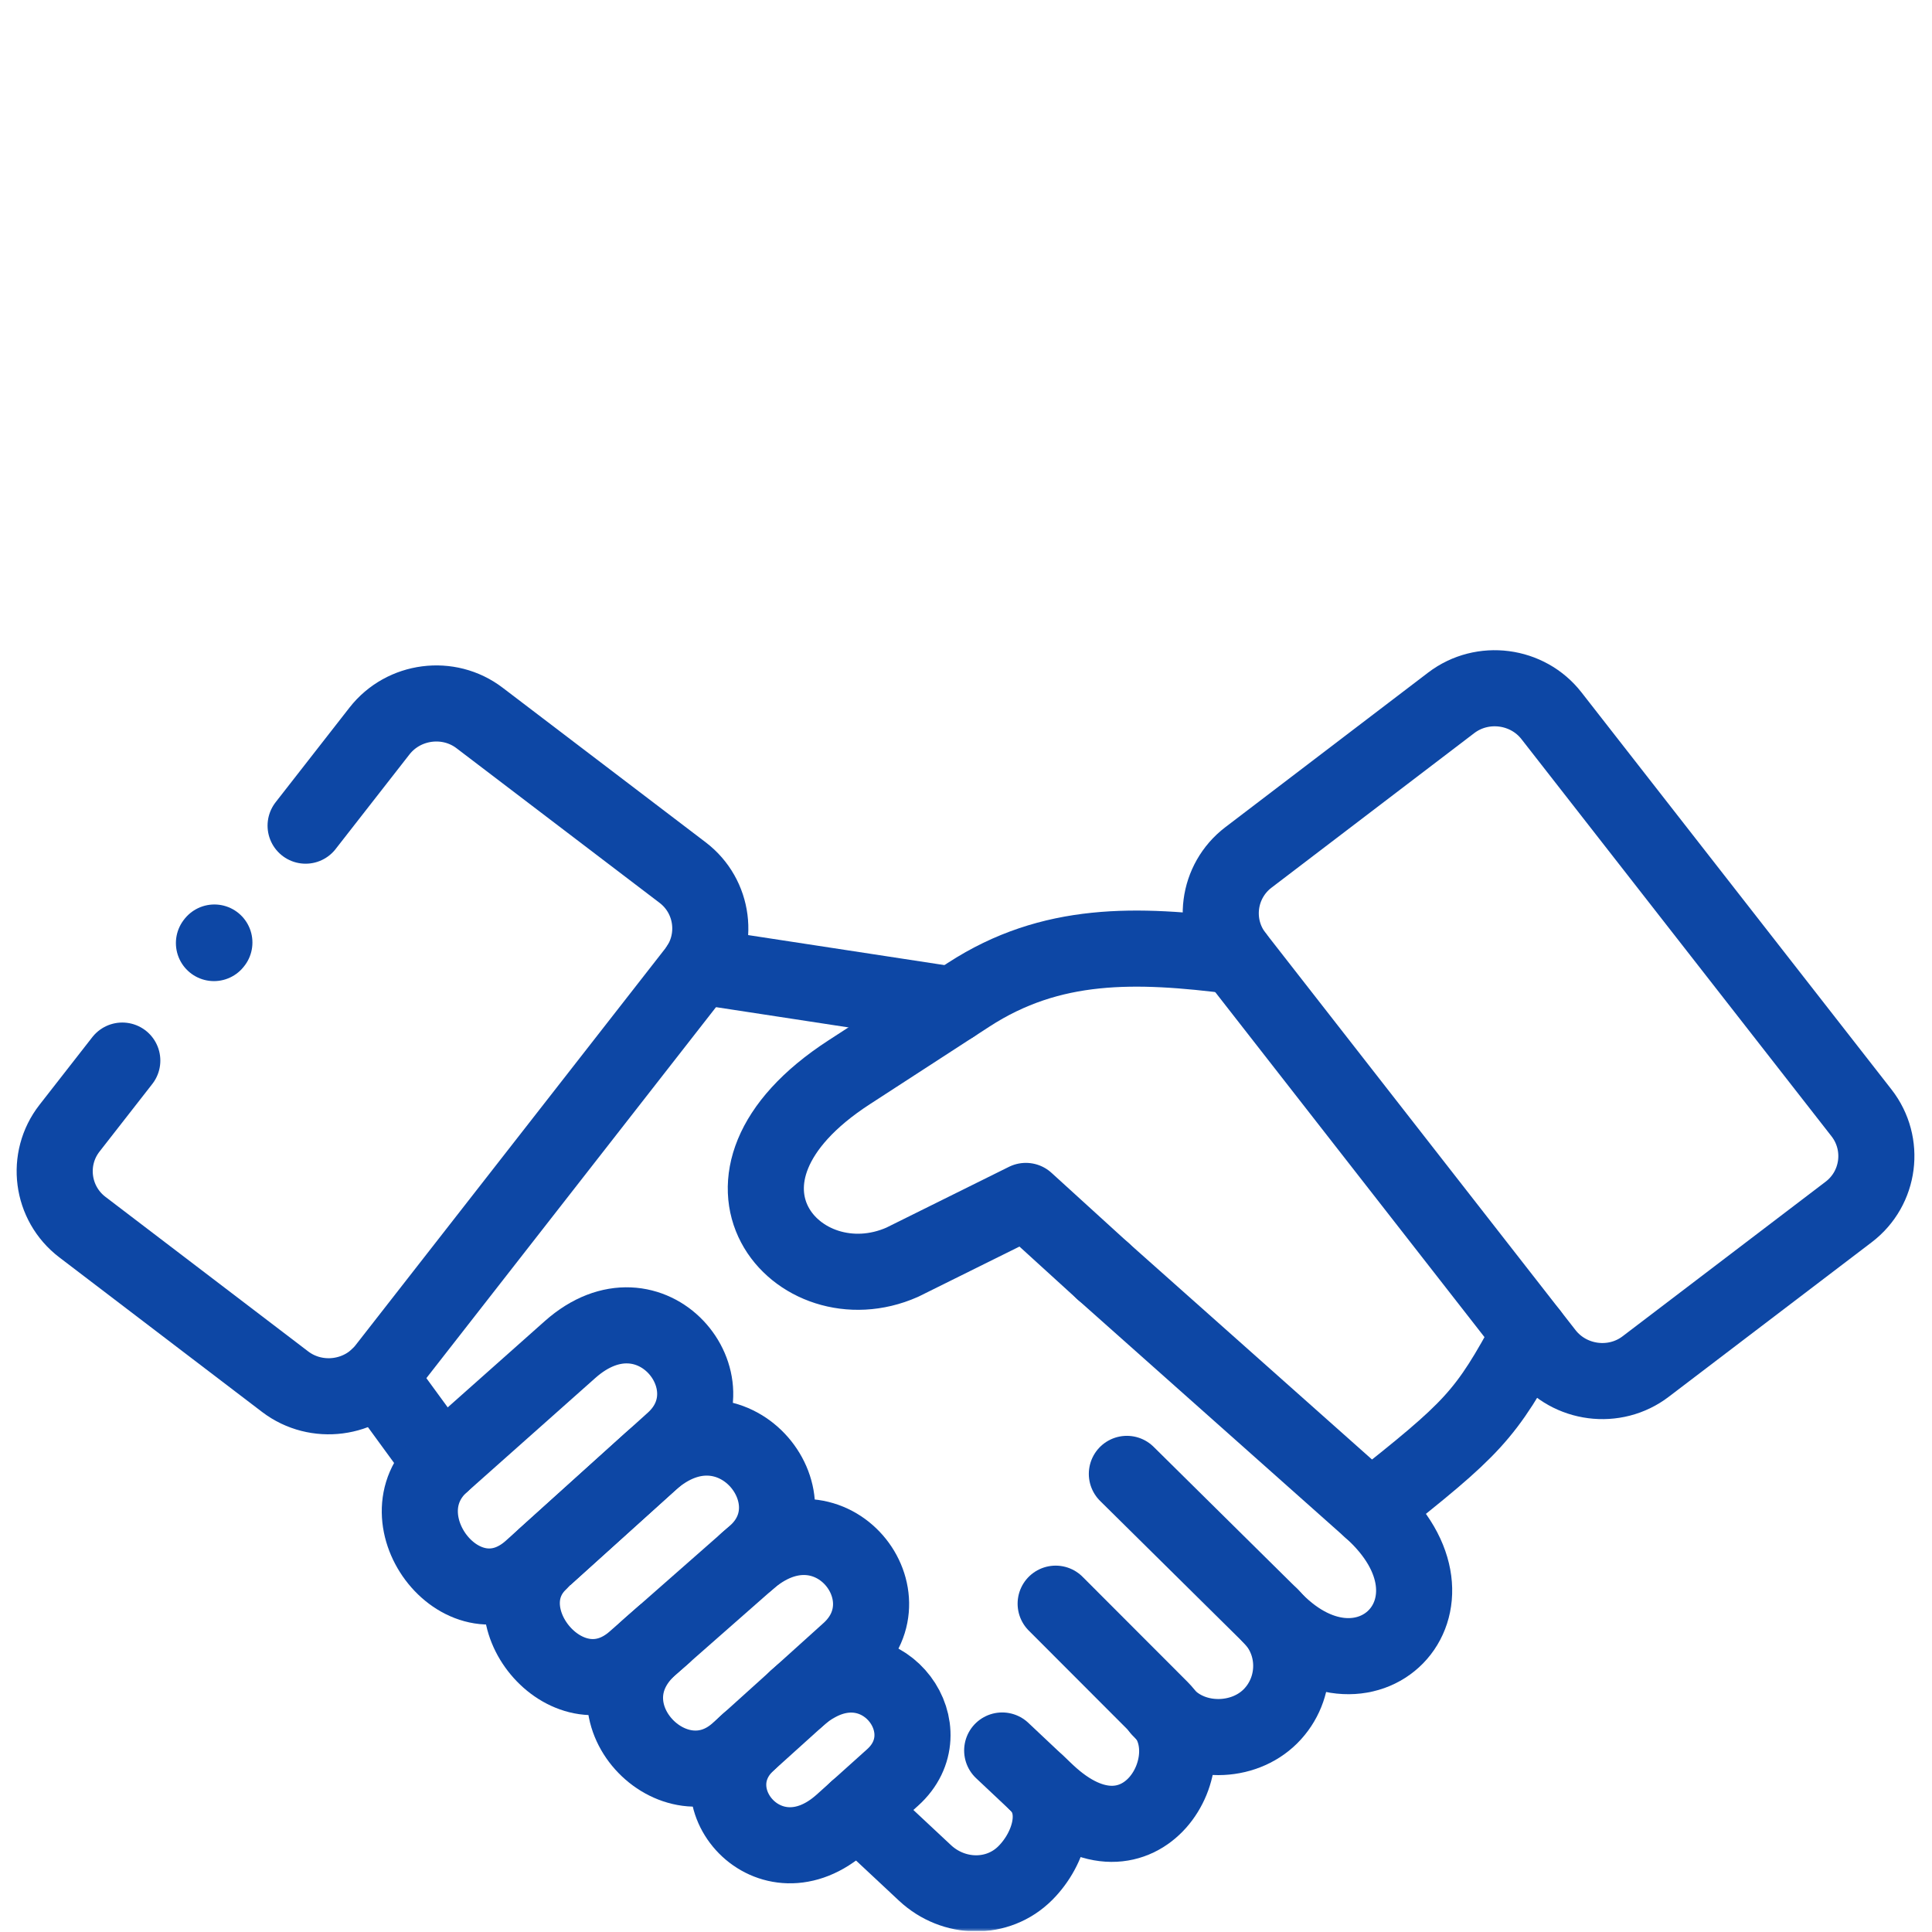 <svg width="683" height="683" viewBox="0 0 683 683" fill="none" xmlns="http://www.w3.org/2000/svg">
<g clip-path="url(#clip0_1_823)">
<mask id="mask0_1_823" style="mask-type:luminance" maskUnits="userSpaceOnUse" x="0" y="0" width="683" height="683">
<path d="M0 6.10352e-05H682.667V682.667H0V6.10352e-05Z" fill="white"/>
</mask>
<g mask="url(#mask0_1_823)">
<path d="M366.501 630.335C375.514 638.788 371.103 653.527 362.47 662.168C352.733 671.917 337.102 671.536 327.025 662.132L302.989 639.665" stroke="#0D47A5" stroke-width="26.901" stroke-miterlimit="10" stroke-linecap="round" stroke-linejoin="round"/>
<path d="M281.576 600.479C284.087 598.195 286.597 596.405 289.105 595.111C313.067 582.318 333.984 611.827 315.537 628.391L297.701 644.425C271.916 667.575 243.963 634.407 264.613 615.787" stroke="#0D47A5" stroke-width="26.901" stroke-miterlimit="10" stroke-linecap="round" stroke-linejoin="round"/>
<path d="M389.928 449.381L484.551 533.536C522.582 567.351 482.118 607.373 449.143 571.236" stroke="#0D47A5" stroke-width="26.901" stroke-miterlimit="10" stroke-linecap="round" stroke-linejoin="round"/>
<path d="M398.37 521.046L449.144 571.236C458.956 580.907 458.88 596.976 449.144 606.726C439.408 616.474 422.026 616.626 412.481 606.686L409.97 604.098" stroke="#0D47A5" stroke-width="26.901" stroke-miterlimit="10" stroke-linecap="round" stroke-linejoin="round"/>
<path d="M373.195 566.932L410.313 604.098C427.884 621.73 403.316 664.911 370.189 633.799L354.293 618.835" stroke="#0D47A5" stroke-width="26.901" stroke-miterlimit="10" stroke-linecap="round" stroke-linejoin="round"/>
<path d="M658.089 393.443L548.482 253.043C540.001 242.151 524.066 240.095 513.074 248.436L441.346 303.116C430.357 311.493 428.302 327.223 436.821 338.112L546.39 478.511C554.909 489.403 570.845 491.459 581.798 483.081L653.563 428.437C664.555 420.06 666.57 404.333 658.089 393.443Z" stroke="#0D47A5" stroke-width="26.901" stroke-miterlimit="10" stroke-linecap="round" stroke-linejoin="round"/>
<path d="M540.838 471.43C525.13 500.598 520.91 504.786 484.551 533.536M389.929 449.382L362.659 424.552L318.961 446.22C282.261 462.44 241.719 417.012 300.174 379.087L342.427 351.668C371.597 332.706 401.605 333.542 436.745 338.036" stroke="#0D47A5" stroke-width="26.901" stroke-miterlimit="10" stroke-linecap="round" stroke-linejoin="round"/>
<path d="M133.71 486.698L156.148 517.429M336.875 355.249L247.234 341.539" stroke="#0D47A5" stroke-width="26.901" stroke-miterlimit="10" stroke-linecap="round" stroke-linejoin="round"/>
<path d="M230.043 516.59C258.758 491.229 289.41 529.651 266.935 549.453L224.415 586.849C201.292 607.259 171.323 570.969 190.68 552.309C194.218 548.921 192.126 550.826 192.926 550.102C193.762 549.378 230.043 516.59 230.043 516.59Z" stroke="#0D47A5" stroke-width="26.901" stroke-miterlimit="10" stroke-linecap="round" stroke-linejoin="round"/>
<path d="M156.148 517.428L201.557 477.064C230.233 451.627 260.277 489.288 238.066 509.355L230.042 516.59L187.904 554.594C164.134 576.071 133.976 537.116 156.148 517.428Z" stroke="#0D47A5" stroke-width="26.901" stroke-miterlimit="10" stroke-linecap="round" stroke-linejoin="round"/>
<path d="M264.119 551.928C292.795 526.528 322.385 563.658 300.174 583.726L260.925 619.139C238.411 639.472 204.601 604.327 230.006 581.935L234.494 578.012" stroke="#0D47A5" stroke-width="26.901" stroke-miterlimit="10" stroke-linecap="round" stroke-linejoin="round"/>
<path d="M75.635 333.391L75.787 333.2" stroke="#0D47A5" stroke-width="26.901" stroke-miterlimit="10" stroke-linecap="round" stroke-linejoin="round"/>
<path d="M108.038 291.884L134.166 258.412C142.684 247.521 158.62 245.465 169.572 253.841L241.34 308.485C252.328 316.864 254.346 332.591 245.866 343.483L136.258 483.88C127.776 494.771 111.842 496.827 100.85 488.488L29.122 433.805C18.131 425.428 16.076 409.701 24.596 398.811L43.232 374.936" stroke="#0D47A5" stroke-width="26.901" stroke-miterlimit="10" stroke-linecap="round" stroke-linejoin="round"/>
</g>
</g>
<defs>
<clipPath id="clip0_1_823">
<rect width="682.667" height="682.667" fill="white"/>
</clipPath>
</defs>
</svg>

